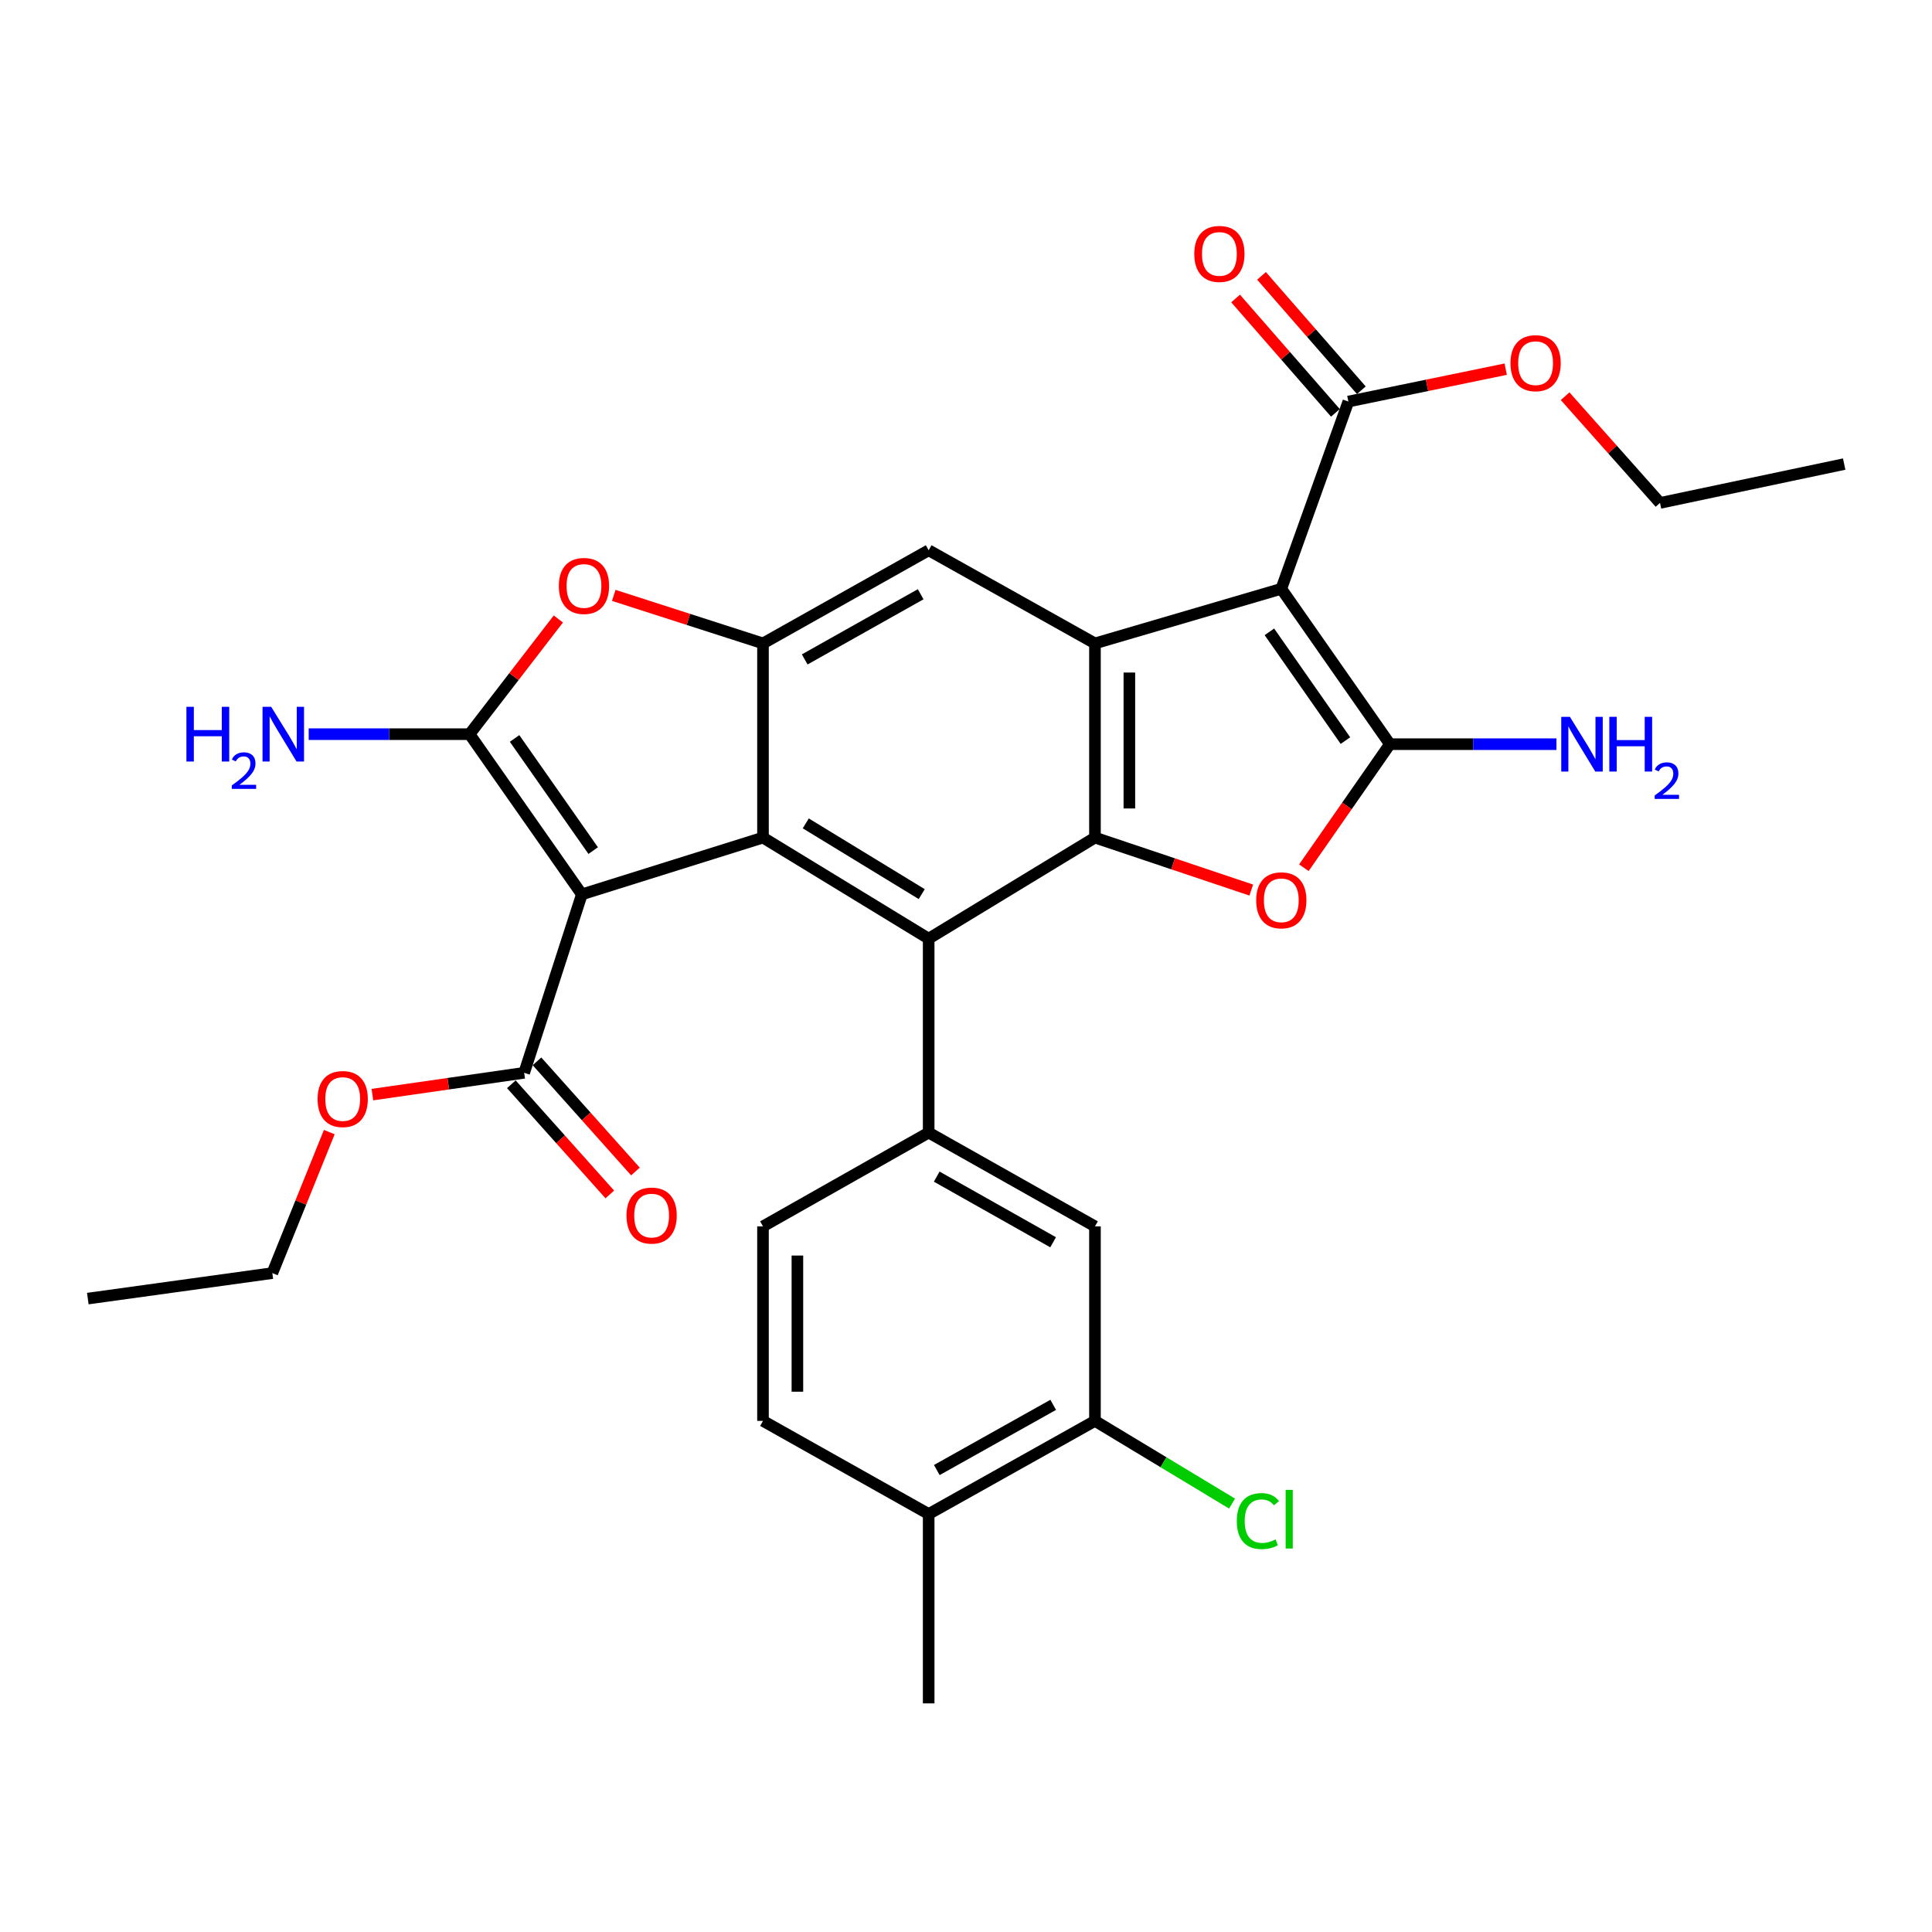 <?xml version='1.0' encoding='iso-8859-1'?>
<svg version='1.1' baseProfile='full'
              xmlns='http://www.w3.org/2000/svg'
                      xmlns:rdkit='http://www.rdkit.org/xml'
                      xmlns:xlink='http://www.w3.org/1999/xlink'
                  xml:space='preserve'
width='1000px' height='1000px' viewBox='0 0 1000 1000'>
<!-- END OF HEADER -->
<rect style='opacity:1.0;fill:#FFFFFF;stroke:none' width='1000' height='1000' x='0' y='0'> </rect>
<path class='bond-1' d='M 663.199,304.766 L 719.422,385.188' style='fill:none;fill-rule:evenodd;stroke:#000000;stroke-width:6px;stroke-linecap:butt;stroke-linejoin:miter;stroke-opacity:1' />
<path class='bond-1' d='M 657.038,327.033 L 696.394,383.328' style='fill:none;fill-rule:evenodd;stroke:#000000;stroke-width:6px;stroke-linecap:butt;stroke-linejoin:miter;stroke-opacity:1' />
<path class='bond-5' d='M 663.199,304.766 L 566.75,333.031' style='fill:none;fill-rule:evenodd;stroke:#000000;stroke-width:6px;stroke-linecap:butt;stroke-linejoin:miter;stroke-opacity:1' />
<path class='bond-13' d='M 663.199,304.766 L 697.915,207.842' style='fill:none;fill-rule:evenodd;stroke:#000000;stroke-width:6px;stroke-linecap:butt;stroke-linejoin:miter;stroke-opacity:1' />
<path class='bond-0' d='M 301.165,462.929 L 394.924,433.536' style='fill:none;fill-rule:evenodd;stroke:#000000;stroke-width:6px;stroke-linecap:butt;stroke-linejoin:miter;stroke-opacity:1' />
<path class='bond-12' d='M 301.165,462.929 L 271.308,555.283' style='fill:none;fill-rule:evenodd;stroke:#000000;stroke-width:6px;stroke-linecap:butt;stroke-linejoin:miter;stroke-opacity:1' />
<path class='bond-33' d='M 301.165,462.929 L 243.043,380.004' style='fill:none;fill-rule:evenodd;stroke:#000000;stroke-width:6px;stroke-linecap:butt;stroke-linejoin:miter;stroke-opacity:1' />
<path class='bond-33' d='M 307.03,440.27 L 266.344,382.222' style='fill:none;fill-rule:evenodd;stroke:#000000;stroke-width:6px;stroke-linecap:butt;stroke-linejoin:miter;stroke-opacity:1' />
<path class='bond-7' d='M 719.422,385.188 L 697.154,417.163' style='fill:none;fill-rule:evenodd;stroke:#000000;stroke-width:6px;stroke-linecap:butt;stroke-linejoin:miter;stroke-opacity:1' />
<path class='bond-7' d='M 697.154,417.163 L 674.885,449.138' style='fill:none;fill-rule:evenodd;stroke:#FF0000;stroke-width:6px;stroke-linecap:butt;stroke-linejoin:miter;stroke-opacity:1' />
<path class='bond-16' d='M 719.422,385.188 L 762.518,385.188' style='fill:none;fill-rule:evenodd;stroke:#000000;stroke-width:6px;stroke-linecap:butt;stroke-linejoin:miter;stroke-opacity:1' />
<path class='bond-16' d='M 762.518,385.188 L 805.614,385.188' style='fill:none;fill-rule:evenodd;stroke:#0000FF;stroke-width:6px;stroke-linecap:butt;stroke-linejoin:miter;stroke-opacity:1' />
<path class='bond-2' d='M 243.043,380.004 L 266.024,350.196' style='fill:none;fill-rule:evenodd;stroke:#000000;stroke-width:6px;stroke-linecap:butt;stroke-linejoin:miter;stroke-opacity:1' />
<path class='bond-2' d='M 266.024,350.196 L 289.005,320.387' style='fill:none;fill-rule:evenodd;stroke:#FF0000;stroke-width:6px;stroke-linecap:butt;stroke-linejoin:miter;stroke-opacity:1' />
<path class='bond-17' d='M 243.043,380.004 L 201.408,380.004' style='fill:none;fill-rule:evenodd;stroke:#000000;stroke-width:6px;stroke-linecap:butt;stroke-linejoin:miter;stroke-opacity:1' />
<path class='bond-17' d='M 201.408,380.004 L 159.773,380.004' style='fill:none;fill-rule:evenodd;stroke:#0000FF;stroke-width:6px;stroke-linecap:butt;stroke-linejoin:miter;stroke-opacity:1' />
<path class='bond-3' d='M 394.924,433.536 L 394.924,333.031' style='fill:none;fill-rule:evenodd;stroke:#000000;stroke-width:6px;stroke-linecap:butt;stroke-linejoin:miter;stroke-opacity:1' />
<path class='bond-32' d='M 394.924,433.536 L 480.678,485.852' style='fill:none;fill-rule:evenodd;stroke:#000000;stroke-width:6px;stroke-linecap:butt;stroke-linejoin:miter;stroke-opacity:1' />
<path class='bond-32' d='M 417.061,426.182 L 477.09,462.802' style='fill:none;fill-rule:evenodd;stroke:#000000;stroke-width:6px;stroke-linecap:butt;stroke-linejoin:miter;stroke-opacity:1' />
<path class='bond-4' d='M 566.75,433.536 L 566.75,333.031' style='fill:none;fill-rule:evenodd;stroke:#000000;stroke-width:6px;stroke-linecap:butt;stroke-linejoin:miter;stroke-opacity:1' />
<path class='bond-4' d='M 584.558,418.461 L 584.558,348.107' style='fill:none;fill-rule:evenodd;stroke:#000000;stroke-width:6px;stroke-linecap:butt;stroke-linejoin:miter;stroke-opacity:1' />
<path class='bond-6' d='M 566.75,433.536 L 480.678,485.852' style='fill:none;fill-rule:evenodd;stroke:#000000;stroke-width:6px;stroke-linecap:butt;stroke-linejoin:miter;stroke-opacity:1' />
<path class='bond-31' d='M 566.75,433.536 L 607.203,447.118' style='fill:none;fill-rule:evenodd;stroke:#000000;stroke-width:6px;stroke-linecap:butt;stroke-linejoin:miter;stroke-opacity:1' />
<path class='bond-31' d='M 607.203,447.118 L 647.656,460.699' style='fill:none;fill-rule:evenodd;stroke:#FF0000;stroke-width:6px;stroke-linecap:butt;stroke-linejoin:miter;stroke-opacity:1' />
<path class='bond-11' d='M 566.75,333.031 L 480.678,284.821' style='fill:none;fill-rule:evenodd;stroke:#000000;stroke-width:6px;stroke-linecap:butt;stroke-linejoin:miter;stroke-opacity:1' />
<path class='bond-10' d='M 480.678,485.852 L 480.678,586.229' style='fill:none;fill-rule:evenodd;stroke:#000000;stroke-width:6px;stroke-linecap:butt;stroke-linejoin:miter;stroke-opacity:1' />
<path class='bond-8' d='M 394.924,333.031 L 480.678,284.821' style='fill:none;fill-rule:evenodd;stroke:#000000;stroke-width:6px;stroke-linecap:butt;stroke-linejoin:miter;stroke-opacity:1' />
<path class='bond-8' d='M 416.514,341.322 L 476.542,307.576' style='fill:none;fill-rule:evenodd;stroke:#000000;stroke-width:6px;stroke-linecap:butt;stroke-linejoin:miter;stroke-opacity:1' />
<path class='bond-9' d='M 394.924,333.031 L 356.306,320.601' style='fill:none;fill-rule:evenodd;stroke:#000000;stroke-width:6px;stroke-linecap:butt;stroke-linejoin:miter;stroke-opacity:1' />
<path class='bond-9' d='M 356.306,320.601 L 317.687,308.171' style='fill:none;fill-rule:evenodd;stroke:#FF0000;stroke-width:6px;stroke-linecap:butt;stroke-linejoin:miter;stroke-opacity:1' />
<path class='bond-14' d='M 480.678,586.229 L 566.75,634.765' style='fill:none;fill-rule:evenodd;stroke:#000000;stroke-width:6px;stroke-linecap:butt;stroke-linejoin:miter;stroke-opacity:1' />
<path class='bond-14' d='M 484.842,609.021 L 545.092,642.996' style='fill:none;fill-rule:evenodd;stroke:#000000;stroke-width:6px;stroke-linecap:butt;stroke-linejoin:miter;stroke-opacity:1' />
<path class='bond-18' d='M 480.678,586.229 L 394.924,634.765' style='fill:none;fill-rule:evenodd;stroke:#000000;stroke-width:6px;stroke-linecap:butt;stroke-linejoin:miter;stroke-opacity:1' />
<path class='bond-21' d='M 264.669,561.216 L 290.148,589.725' style='fill:none;fill-rule:evenodd;stroke:#000000;stroke-width:6px;stroke-linecap:butt;stroke-linejoin:miter;stroke-opacity:1' />
<path class='bond-21' d='M 290.148,589.725 L 315.627,618.235' style='fill:none;fill-rule:evenodd;stroke:#FF0000;stroke-width:6px;stroke-linecap:butt;stroke-linejoin:miter;stroke-opacity:1' />
<path class='bond-21' d='M 277.947,549.35 L 303.426,577.859' style='fill:none;fill-rule:evenodd;stroke:#000000;stroke-width:6px;stroke-linecap:butt;stroke-linejoin:miter;stroke-opacity:1' />
<path class='bond-21' d='M 303.426,577.859 L 328.905,606.368' style='fill:none;fill-rule:evenodd;stroke:#FF0000;stroke-width:6px;stroke-linecap:butt;stroke-linejoin:miter;stroke-opacity:1' />
<path class='bond-24' d='M 271.308,555.283 L 232.03,560.926' style='fill:none;fill-rule:evenodd;stroke:#000000;stroke-width:6px;stroke-linecap:butt;stroke-linejoin:miter;stroke-opacity:1' />
<path class='bond-24' d='M 232.03,560.926 L 192.753,566.569' style='fill:none;fill-rule:evenodd;stroke:#FF0000;stroke-width:6px;stroke-linecap:butt;stroke-linejoin:miter;stroke-opacity:1' />
<path class='bond-20' d='M 704.623,201.987 L 678.791,172.389' style='fill:none;fill-rule:evenodd;stroke:#000000;stroke-width:6px;stroke-linecap:butt;stroke-linejoin:miter;stroke-opacity:1' />
<path class='bond-20' d='M 678.791,172.389 L 652.96,142.791' style='fill:none;fill-rule:evenodd;stroke:#FF0000;stroke-width:6px;stroke-linecap:butt;stroke-linejoin:miter;stroke-opacity:1' />
<path class='bond-20' d='M 691.206,213.696 L 665.375,184.098' style='fill:none;fill-rule:evenodd;stroke:#000000;stroke-width:6px;stroke-linecap:butt;stroke-linejoin:miter;stroke-opacity:1' />
<path class='bond-20' d='M 665.375,184.098 L 639.543,154.5' style='fill:none;fill-rule:evenodd;stroke:#FF0000;stroke-width:6px;stroke-linecap:butt;stroke-linejoin:miter;stroke-opacity:1' />
<path class='bond-25' d='M 697.915,207.842 L 738.63,199.462' style='fill:none;fill-rule:evenodd;stroke:#000000;stroke-width:6px;stroke-linecap:butt;stroke-linejoin:miter;stroke-opacity:1' />
<path class='bond-25' d='M 738.63,199.462 L 779.346,191.082' style='fill:none;fill-rule:evenodd;stroke:#FF0000;stroke-width:6px;stroke-linecap:butt;stroke-linejoin:miter;stroke-opacity:1' />
<path class='bond-15' d='M 566.75,634.765 L 566.75,735.449' style='fill:none;fill-rule:evenodd;stroke:#000000;stroke-width:6px;stroke-linecap:butt;stroke-linejoin:miter;stroke-opacity:1' />
<path class='bond-23' d='M 566.75,735.449 L 602.229,756.853' style='fill:none;fill-rule:evenodd;stroke:#000000;stroke-width:6px;stroke-linecap:butt;stroke-linejoin:miter;stroke-opacity:1' />
<path class='bond-23' d='M 602.229,756.853 L 637.707,778.256' style='fill:none;fill-rule:evenodd;stroke:#00CC00;stroke-width:6px;stroke-linecap:butt;stroke-linejoin:miter;stroke-opacity:1' />
<path class='bond-34' d='M 566.75,735.449 L 480.678,783.659' style='fill:none;fill-rule:evenodd;stroke:#000000;stroke-width:6px;stroke-linecap:butt;stroke-linejoin:miter;stroke-opacity:1' />
<path class='bond-34' d='M 545.137,727.144 L 484.887,760.89' style='fill:none;fill-rule:evenodd;stroke:#000000;stroke-width:6px;stroke-linecap:butt;stroke-linejoin:miter;stroke-opacity:1' />
<path class='bond-22' d='M 394.924,634.765 L 394.924,735.449' style='fill:none;fill-rule:evenodd;stroke:#000000;stroke-width:6px;stroke-linecap:butt;stroke-linejoin:miter;stroke-opacity:1' />
<path class='bond-22' d='M 412.732,649.868 L 412.732,720.346' style='fill:none;fill-rule:evenodd;stroke:#000000;stroke-width:6px;stroke-linecap:butt;stroke-linejoin:miter;stroke-opacity:1' />
<path class='bond-19' d='M 480.678,783.659 L 394.924,735.449' style='fill:none;fill-rule:evenodd;stroke:#000000;stroke-width:6px;stroke-linecap:butt;stroke-linejoin:miter;stroke-opacity:1' />
<path class='bond-26' d='M 480.678,783.659 L 480.678,881.671' style='fill:none;fill-rule:evenodd;stroke:#000000;stroke-width:6px;stroke-linecap:butt;stroke-linejoin:miter;stroke-opacity:1' />
<path class='bond-27' d='M 170.437,585.969 L 155.695,622.461' style='fill:none;fill-rule:evenodd;stroke:#FF0000;stroke-width:6px;stroke-linecap:butt;stroke-linejoin:miter;stroke-opacity:1' />
<path class='bond-27' d='M 155.695,622.461 L 140.954,658.954' style='fill:none;fill-rule:evenodd;stroke:#000000;stroke-width:6px;stroke-linecap:butt;stroke-linejoin:miter;stroke-opacity:1' />
<path class='bond-28' d='M 810.1,205.08 L 834.662,232.698' style='fill:none;fill-rule:evenodd;stroke:#FF0000;stroke-width:6px;stroke-linecap:butt;stroke-linejoin:miter;stroke-opacity:1' />
<path class='bond-28' d='M 834.662,232.698 L 859.224,260.316' style='fill:none;fill-rule:evenodd;stroke:#000000;stroke-width:6px;stroke-linecap:butt;stroke-linejoin:miter;stroke-opacity:1' />
<path class='bond-30' d='M 140.954,658.954 L 45.455,672.152' style='fill:none;fill-rule:evenodd;stroke:#000000;stroke-width:6px;stroke-linecap:butt;stroke-linejoin:miter;stroke-opacity:1' />
<path class='bond-29' d='M 859.224,260.316 L 954.545,240.203' style='fill:none;fill-rule:evenodd;stroke:#000000;stroke-width:6px;stroke-linecap:butt;stroke-linejoin:miter;stroke-opacity:1' />
<path  class='atom-8' d='M 650.199 465.997
Q 650.199 459.197, 653.559 455.397
Q 656.919 451.597, 663.199 451.597
Q 669.479 451.597, 672.839 455.397
Q 676.199 459.197, 676.199 465.997
Q 676.199 472.877, 672.799 476.797
Q 669.399 480.677, 663.199 480.677
Q 656.959 480.677, 653.559 476.797
Q 650.199 472.917, 650.199 465.997
M 663.199 477.477
Q 667.519 477.477, 669.839 474.597
Q 672.199 471.677, 672.199 465.997
Q 672.199 460.437, 669.839 457.637
Q 667.519 454.797, 663.199 454.797
Q 658.879 454.797, 656.519 457.597
Q 654.199 460.397, 654.199 465.997
Q 654.199 471.717, 656.519 474.597
Q 658.879 477.477, 663.199 477.477
' fill='#FF0000'/>
<path  class='atom-10' d='M 289.254 303.283
Q 289.254 296.483, 292.614 292.683
Q 295.974 288.883, 302.254 288.883
Q 308.534 288.883, 311.894 292.683
Q 315.254 296.483, 315.254 303.283
Q 315.254 310.163, 311.854 314.083
Q 308.454 317.963, 302.254 317.963
Q 296.014 317.963, 292.614 314.083
Q 289.254 310.203, 289.254 303.283
M 302.254 314.763
Q 306.574 314.763, 308.894 311.883
Q 311.254 308.963, 311.254 303.283
Q 311.254 297.723, 308.894 294.923
Q 306.574 292.083, 302.254 292.083
Q 297.934 292.083, 295.574 294.883
Q 293.254 297.683, 293.254 303.283
Q 293.254 309.003, 295.574 311.883
Q 297.934 314.763, 302.254 314.763
' fill='#FF0000'/>
<path  class='atom-17' d='M 812.58 371.028
L 821.86 386.028
Q 822.78 387.508, 824.26 390.188
Q 825.74 392.868, 825.82 393.028
L 825.82 371.028
L 829.58 371.028
L 829.58 399.348
L 825.7 399.348
L 815.74 382.948
Q 814.58 381.028, 813.34 378.828
Q 812.14 376.628, 811.78 375.948
L 811.78 399.348
L 808.1 399.348
L 808.1 371.028
L 812.58 371.028
' fill='#0000FF'/>
<path  class='atom-17' d='M 832.98 371.028
L 836.82 371.028
L 836.82 383.068
L 851.3 383.068
L 851.3 371.028
L 855.14 371.028
L 855.14 399.348
L 851.3 399.348
L 851.3 386.268
L 836.82 386.268
L 836.82 399.348
L 832.98 399.348
L 832.98 371.028
' fill='#0000FF'/>
<path  class='atom-17' d='M 856.513 398.355
Q 857.199 396.586, 858.836 395.609
Q 860.473 394.606, 862.743 394.606
Q 865.568 394.606, 867.152 396.137
Q 868.736 397.668, 868.736 400.387
Q 868.736 403.159, 866.677 405.747
Q 864.644 408.334, 860.42 411.396
L 869.053 411.396
L 869.053 413.508
L 856.46 413.508
L 856.46 411.739
Q 859.945 409.258, 862.004 407.41
Q 864.089 405.562, 865.093 403.899
Q 866.096 402.235, 866.096 400.519
Q 866.096 398.724, 865.198 397.721
Q 864.301 396.718, 862.743 396.718
Q 861.238 396.718, 860.235 397.325
Q 859.232 397.932, 858.519 399.279
L 856.513 398.355
' fill='#0000FF'/>
<path  class='atom-18' d='M 96.49 365.844
L 100.33 365.844
L 100.33 377.884
L 114.81 377.884
L 114.81 365.844
L 118.65 365.844
L 118.65 394.164
L 114.81 394.164
L 114.81 381.084
L 100.33 381.084
L 100.33 394.164
L 96.49 394.164
L 96.49 365.844
' fill='#0000FF'/>
<path  class='atom-18' d='M 120.023 393.17
Q 120.709 391.402, 122.346 390.425
Q 123.983 389.422, 126.253 389.422
Q 129.078 389.422, 130.662 390.953
Q 132.246 392.484, 132.246 395.203
Q 132.246 397.975, 130.187 400.562
Q 128.154 403.15, 123.93 406.212
L 132.563 406.212
L 132.563 408.324
L 119.97 408.324
L 119.97 406.555
Q 123.455 404.074, 125.514 402.226
Q 127.6 400.378, 128.603 398.714
Q 129.606 397.051, 129.606 395.335
Q 129.606 393.54, 128.709 392.537
Q 127.811 391.534, 126.253 391.534
Q 124.749 391.534, 123.745 392.141
Q 122.742 392.748, 122.029 394.094
L 120.023 393.17
' fill='#0000FF'/>
<path  class='atom-18' d='M 140.363 365.844
L 149.643 380.844
Q 150.563 382.324, 152.043 385.004
Q 153.523 387.684, 153.603 387.844
L 153.603 365.844
L 157.363 365.844
L 157.363 394.164
L 153.483 394.164
L 143.523 377.764
Q 142.363 375.844, 141.123 373.644
Q 139.923 371.444, 139.563 370.764
L 139.563 394.164
L 135.883 394.164
L 135.883 365.844
L 140.363 365.844
' fill='#0000FF'/>
<path  class='atom-21' d='M 618.155 131.427
Q 618.155 124.627, 621.515 120.827
Q 624.875 117.027, 631.155 117.027
Q 637.435 117.027, 640.795 120.827
Q 644.155 124.627, 644.155 131.427
Q 644.155 138.307, 640.755 142.227
Q 637.355 146.107, 631.155 146.107
Q 624.915 146.107, 621.515 142.227
Q 618.155 138.347, 618.155 131.427
M 631.155 142.907
Q 635.475 142.907, 637.795 140.027
Q 640.155 137.107, 640.155 131.427
Q 640.155 125.867, 637.795 123.067
Q 635.475 120.227, 631.155 120.227
Q 626.835 120.227, 624.475 123.027
Q 622.155 125.827, 622.155 131.427
Q 622.155 137.147, 624.475 140.027
Q 626.835 142.907, 631.155 142.907
' fill='#FF0000'/>
<path  class='atom-22' d='M 324.276 629.176
Q 324.276 622.376, 327.636 618.576
Q 330.996 614.776, 337.276 614.776
Q 343.556 614.776, 346.916 618.576
Q 350.276 622.376, 350.276 629.176
Q 350.276 636.056, 346.876 639.976
Q 343.476 643.856, 337.276 643.856
Q 331.036 643.856, 327.636 639.976
Q 324.276 636.096, 324.276 629.176
M 337.276 640.656
Q 341.596 640.656, 343.916 637.776
Q 346.276 634.856, 346.276 629.176
Q 346.276 623.616, 343.916 620.816
Q 341.596 617.976, 337.276 617.976
Q 332.956 617.976, 330.596 620.776
Q 328.276 623.576, 328.276 629.176
Q 328.276 634.896, 330.596 637.776
Q 332.956 640.656, 337.276 640.656
' fill='#FF0000'/>
<path  class='atom-24' d='M 640.17 787.31
Q 640.17 780.27, 643.45 776.59
Q 646.77 772.87, 653.05 772.87
Q 658.89 772.87, 662.01 776.99
L 659.37 779.15
Q 657.09 776.15, 653.05 776.15
Q 648.77 776.15, 646.49 779.03
Q 644.25 781.87, 644.25 787.31
Q 644.25 792.91, 646.57 795.79
Q 648.93 798.67, 653.49 798.67
Q 656.61 798.67, 660.25 796.79
L 661.37 799.79
Q 659.89 800.75, 657.65 801.31
Q 655.41 801.87, 652.93 801.87
Q 646.77 801.87, 643.45 798.11
Q 640.17 794.35, 640.17 787.31
' fill='#00CC00'/>
<path  class='atom-24' d='M 665.45 771.15
L 669.13 771.15
L 669.13 801.51
L 665.45 801.51
L 665.45 771.15
' fill='#00CC00'/>
<path  class='atom-25' d='M 164.381 568.857
Q 164.381 562.057, 167.741 558.257
Q 171.101 554.457, 177.381 554.457
Q 183.661 554.457, 187.021 558.257
Q 190.381 562.057, 190.381 568.857
Q 190.381 575.737, 186.981 579.657
Q 183.581 583.537, 177.381 583.537
Q 171.141 583.537, 167.741 579.657
Q 164.381 575.777, 164.381 568.857
M 177.381 580.337
Q 181.701 580.337, 184.021 577.457
Q 186.381 574.537, 186.381 568.857
Q 186.381 563.297, 184.021 560.497
Q 181.701 557.657, 177.381 557.657
Q 173.061 557.657, 170.701 560.457
Q 168.381 563.257, 168.381 568.857
Q 168.381 574.577, 170.701 577.457
Q 173.061 580.337, 177.381 580.337
' fill='#FF0000'/>
<path  class='atom-26' d='M 781.819 187.977
Q 781.819 181.177, 785.179 177.377
Q 788.539 173.577, 794.819 173.577
Q 801.099 173.577, 804.459 177.377
Q 807.819 181.177, 807.819 187.977
Q 807.819 194.857, 804.419 198.777
Q 801.019 202.657, 794.819 202.657
Q 788.579 202.657, 785.179 198.777
Q 781.819 194.897, 781.819 187.977
M 794.819 199.457
Q 799.139 199.457, 801.459 196.577
Q 803.819 193.657, 803.819 187.977
Q 803.819 182.417, 801.459 179.617
Q 799.139 176.777, 794.819 176.777
Q 790.499 176.777, 788.139 179.577
Q 785.819 182.377, 785.819 187.977
Q 785.819 193.697, 788.139 196.577
Q 790.499 199.457, 794.819 199.457
' fill='#FF0000'/>
</svg>
